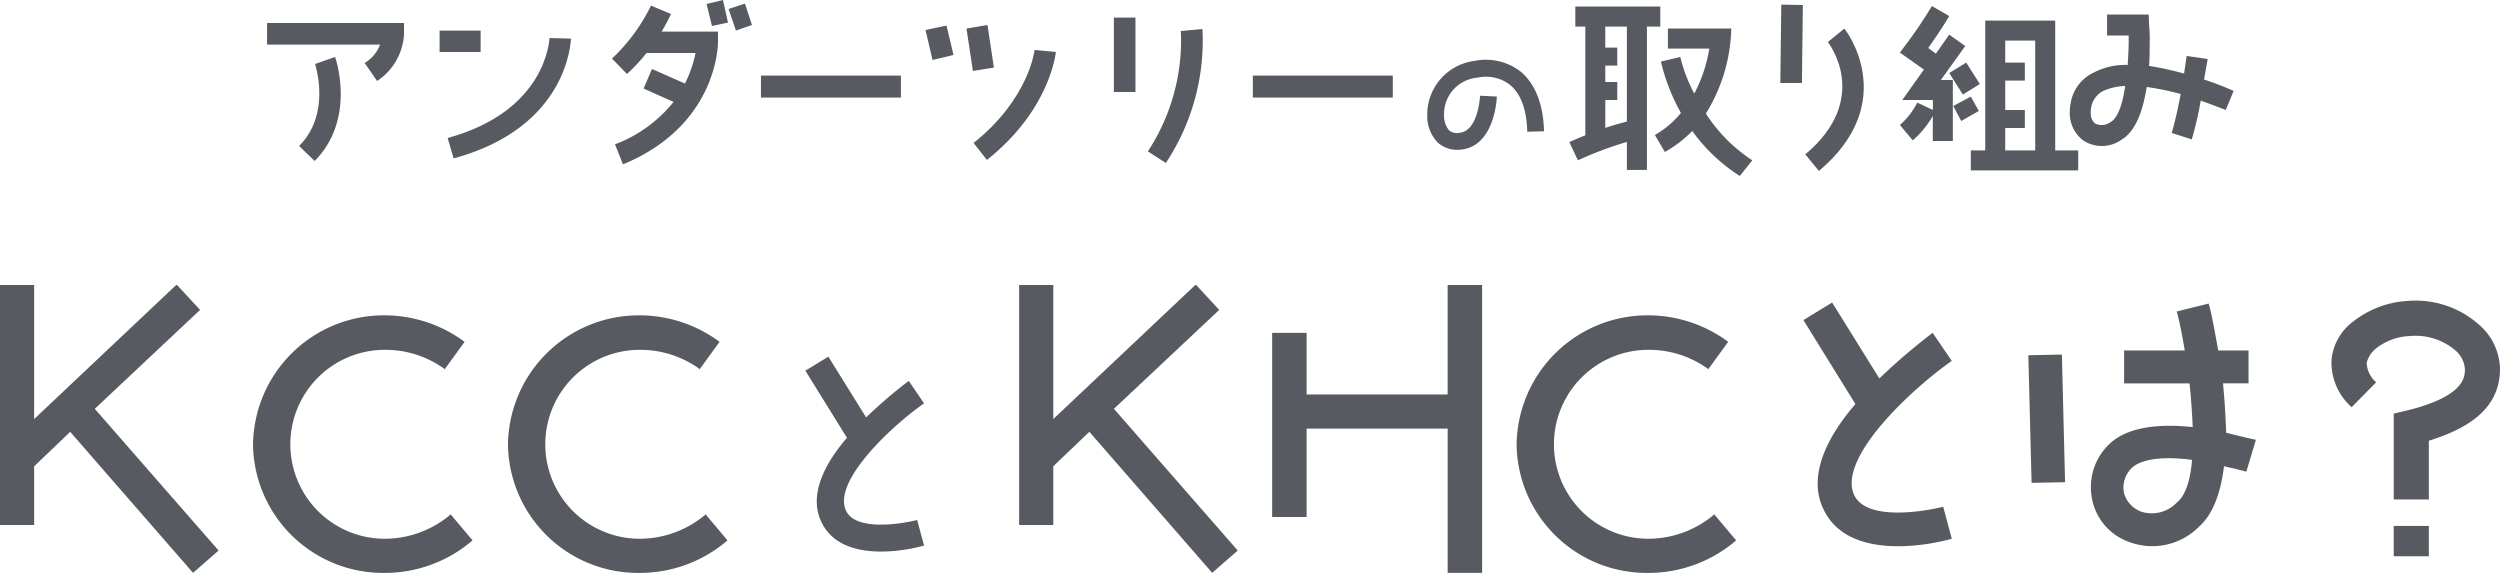 <svg xmlns="http://www.w3.org/2000/svg" xmlns:xlink="http://www.w3.org/1999/xlink" width="262.007" height="60.036" viewBox="0 0 262.007 60.036"><defs><clipPath id="clip-path"><rect id="&#x9577;&#x65B9;&#x5F62;_2429" data-name="&#x9577;&#x65B9;&#x5F62; 2429" width="262.007" height="30.165" fill="#575a60"></rect></clipPath><clipPath id="clip-path-2"><rect id="&#x9577;&#x65B9;&#x5F62;_2474" data-name="&#x9577;&#x65B9;&#x5F62; 2474" width="206.114" height="18.441" fill="#575a60"></rect></clipPath></defs><g id="&#x30B0;&#x30EB;&#x30FC;&#x30D7;_4434" data-name="&#x30B0;&#x30EB;&#x30FC;&#x30D7; 4434" transform="translate(-524.067 -174.553)"><g id="&#x30B0;&#x30EB;&#x30FC;&#x30D7;_4154" data-name="&#x30B0;&#x30EB;&#x30FC;&#x30D7; 4154" transform="translate(524.067 204.424)"><path id="&#x30D1;&#x30B9;_3204" data-name="&#x30D1;&#x30B9; 3204" d="M18.46,0,3.578,14.046V0H0V25.148H3.578V19l3.779-3.612L20.232,30.165l2.675-2.341L9.932,12.975,20.968,2.608,18.56,0Z" transform="translate(0 0)" fill="#575a60"></path><g id="&#x30B0;&#x30EB;&#x30FC;&#x30D7;_4153" data-name="&#x30B0;&#x30EB;&#x30FC;&#x30D7; 4153" transform="translate(0 0)"><g id="&#x30B0;&#x30EB;&#x30FC;&#x30D7;_4152" data-name="&#x30B0;&#x30EB;&#x30FC;&#x30D7; 4152" transform="translate(0 0)" clip-path="url(#clip-path)"><path id="&#x30D1;&#x30B9;_3205" data-name="&#x30D1;&#x30B9; 3205" d="M108.841,11.385a14.094,14.094,0,0,1,8.361,2.776l-2.107,2.909V17A10.56,10.56,0,0,0,108.841,15a9.9,9.9,0,1,0,0,19.8,10.732,10.732,0,0,0,6.856-2.508v-.1l2.341,2.776a14.075,14.075,0,0,1-9.2,3.411A13.634,13.634,0,0,1,95.03,24.929a13.718,13.718,0,0,1,13.811-13.544" transform="translate(-68.512 -8.208)" fill="#575a60"></path><path id="&#x30D1;&#x30B9;_3206" data-name="&#x30D1;&#x30B9; 3206" d="M204.591,11.385a14.094,14.094,0,0,1,8.361,2.776l-2.107,2.909V17A10.56,10.56,0,0,0,204.591,15a9.9,9.9,0,1,0,0,19.8,10.732,10.732,0,0,0,6.856-2.508v-.1l2.341,2.776a14.075,14.075,0,0,1-9.2,3.411A13.634,13.634,0,0,1,190.78,24.929a13.718,13.718,0,0,1,13.811-13.544" transform="translate(-137.543 -8.208)" fill="#575a60"></path><path id="&#x30D1;&#x30B9;_3207" data-name="&#x30D1;&#x30B9; 3207" d="M314.186,44.018l.722,2.675c-.856.268-8.427,2.194-10.7-2.354-1.471-2.862.267-6.207,2.622-8.935l-4.361-7.036,2.408-1.471,3.959,6.367a50.585,50.585,0,0,1,4.468-3.826l1.605,2.354c-3.344,2.328-9.684,8.213-8.159,11.29,1.07,2.14,5.832,1.337,7.437.936" transform="translate(-218.065 -19.391)" fill="#575a60"></path><path id="&#x30D1;&#x30B9;_3208" data-name="&#x30D1;&#x30B9; 3208" d="M390.117,15.383l-3.779,3.612v6.153H382.76V0h3.578V14.045L401.22,0h.1l2.408,2.609L392.692,12.975l12.975,14.848-2.675,2.341Z" transform="translate(-275.951 0)" fill="#575a60"></path><path id="&#x30D1;&#x30B9;_3209" data-name="&#x30D1;&#x30B9; 3209" d="M499.795,30.165h-3.612V15.049H481.4v9.263H477.79V5.016H481.4v6.454h14.781V0h3.612Z" transform="translate(-344.464 0)" fill="#575a60"></path><path id="&#x30D1;&#x30B9;_3210" data-name="&#x30D1;&#x30B9; 3210" d="M583.4,11.385a14.094,14.094,0,0,1,8.361,2.776L589.65,17.07V17A10.56,10.56,0,0,0,583.4,15a9.9,9.9,0,1,0,0,19.8,10.732,10.732,0,0,0,6.856-2.508v-.1l2.341,2.776a14.075,14.075,0,0,1-9.2,3.411,13.634,13.634,0,0,1-13.811-13.444A13.718,13.718,0,0,1,583.4,11.385" transform="translate(-410.643 -8.208)" fill="#575a60"></path><path id="&#x30D1;&#x30B9;_3211" data-name="&#x30D1;&#x30B9; 3211" d="M691.966,27.994l.9,3.344c-1.07.335-10.534,2.742-13.376-2.943-1.839-3.578.334-7.758,3.277-11.169l-5.451-8.8,3.01-1.839,4.949,7.959a63.223,63.223,0,0,1,5.585-4.782l2.006,2.943c-4.18,2.91-12.106,10.267-10.2,14.113,1.338,2.675,7.29,1.672,9.3,1.17" transform="translate(-488.314 -4.752)" fill="#575a60"></path><path id="&#x30D1;&#x30B9;_3212" data-name="&#x30D1;&#x30B9; 3212" d="M765.315,12.3l.335,13.377-3.511.067L761.8,12.369Zm20.333,8.929-1,3.344c-.836-.234-1.605-.4-2.341-.568-.334,2.675-1.1,4.983-2.608,6.32a6.885,6.885,0,0,1-7.357,1.605,5.968,5.968,0,0,1-3.913-4.782A6.218,6.218,0,0,1,770.6,21.4c1.739-1.4,4.581-1.906,8.427-1.5-.067-1.5-.167-3.01-.334-4.581h-6.856V11.867h6.354c-.234-1.4-.5-2.842-.836-4.08l3.344-.836c.267.9.6,2.676,1,4.916h3.177v3.445H782.2c.167,1.672.268,3.411.334,5.183.936.234,2.007.5,3.11.736m-6.688,2.107c-3.779-.5-5.518.167-6.187.736a2.838,2.838,0,0,0-.936,2.775,2.934,2.934,0,0,0,1.772,1.906,3.618,3.618,0,0,0,3.746-.936c.936-.736,1.438-2.408,1.605-4.481" transform="translate(-549.224 -5.011)" fill="#575a60"></path><path id="&#x30D1;&#x30B9;_3213" data-name="&#x30D1;&#x30B9; 3213" d="M893.283,13.066c0,4.515-3.946,6.421-7.458,7.525v6.153h-3.678v-9l1.438-.335c6.019-1.5,6.019-3.511,6.019-4.348a2.794,2.794,0,0,0-1-1.939,6.4,6.4,0,0,0-4.782-1.5,6.017,6.017,0,0,0-3.578,1.338,2.713,2.713,0,0,0-.936,1.5,2.858,2.858,0,0,0,1,2.006l-2.575,2.609a6.286,6.286,0,0,1-2.107-4.949,5.662,5.662,0,0,1,2.341-4.08,10.148,10.148,0,0,1,5.618-2.107,10.014,10.014,0,0,1,7.524,2.508,6.281,6.281,0,0,1,2.174,4.615M882.147,29.519h3.679V32.7h-3.679Z" transform="translate(-631.277 -4.271)" fill="#575a60"></path></g></g></g><g id="&#x30B0;&#x30EB;&#x30FC;&#x30D7;_4194" data-name="&#x30B0;&#x30EB;&#x30FC;&#x30D7; 4194" transform="translate(552.058 174.553)"><g id="&#x30B0;&#x30EB;&#x30FC;&#x30D7;_4193" data-name="&#x30B0;&#x30EB;&#x30FC;&#x30D7; 4193" clip-path="url(#clip-path-2)"><path id="&#x30D1;&#x30B9;_3517" data-name="&#x30D1;&#x30B9; 3517" d="M14.355,14.892a6.268,6.268,0,0,1-2.829,4.966l-1.3-1.886a3.781,3.781,0,0,0,1.613-1.928H0V13.781H14.355Zm-7.23,2.452c.1.272,2.2,6.5-2.138,10.9L3.353,26.669C6.769,23.274,5.03,18.14,5.03,18.077Z" transform="translate(0 -11.371)" fill="#575a60"></path><path id="&#x30D1;&#x30B9;_3518" data-name="&#x30D1;&#x30B9; 3518" d="M107.717,20.578h-4.3V18.336h4.3Zm9.472-1.4c-.042.356-.314,9.3-12.3,12.553l-.629-2.138c10.31-2.829,10.624-10.164,10.687-10.478Z" transform="translate(-85.337 -15.13)" fill="#575a60"></path><path id="&#x30D1;&#x30B9;_3519" data-name="&#x30D1;&#x30B9; 3519" d="M217.827,3.311V4.4c0,.377-.1,8.76-9.954,12.825l-.838-2.1a14.382,14.382,0,0,0,6.14-4.443l-3.143-1.4.88-2.054,3.458,1.53a13.3,13.3,0,0,0,1.111-3.206h-5.134a19.724,19.724,0,0,1-2.054,2.2L206.721,6.14A19.178,19.178,0,0,0,210.807.587l2.1.88c-.042.063-.356.8-.985,1.844ZM218.352,0l.524,2.368-1.677.356L216.633.419Zm3.039,2.619-1.676.587L218.938.943l1.718-.566Z" transform="translate(-170.573)" fill="#575a60"></path><rect id="&#x9577;&#x65B9;&#x5F62;_2472" data-name="&#x9577;&#x65B9;&#x5F62; 2472" width="14.669" height="2.305" transform="translate(51.759 7.921)" fill="#575a60"></rect><path id="&#x30D1;&#x30B9;_3520" data-name="&#x30D1;&#x30B9; 3520" d="M396.826,15.043l.734,3.08-2.2.524-.734-3.143Zm4.967,4.4-2.2.356-.671-4.443,2.2-.377Zm6.5-1.635c-.042.209-.629,6.077-7.23,11.316l-1.4-1.781c5.8-4.61,6.392-9.682,6.392-9.744Z" transform="translate(-325.621 -12.361)" fill="#575a60"></path><path id="&#x30D1;&#x30B9;_3521" data-name="&#x30D1;&#x30B9; 3521" d="M507.514,10.546h2.263v7.8h-2.263Zm5.449,15.235-1.886-1.215a21.185,21.185,0,0,0,3.458-12.615l2.263-.209a23.213,23.213,0,0,1-3.835,14.04" transform="translate(-418.769 -8.702)" fill="#575a60"></path><rect id="&#x9577;&#x65B9;&#x5F62;_2473" data-name="&#x9577;&#x65B9;&#x5F62; 2473" width="14.669" height="2.305" transform="translate(103.308 7.921)" fill="#575a60"></rect><path id="&#x30D1;&#x30B9;_3522" data-name="&#x30D1;&#x30B9; 3522" d="M707.585,43.42l-1.76.05c-.05-2.313-.67-3.99-1.811-4.912a4.071,4.071,0,0,0-3.386-.754,3.825,3.825,0,0,0-3.521,3.94v.05a2.354,2.354,0,0,0,.536,1.542,1.306,1.306,0,0,0,1.056.251c2.012-.168,2.179-3.856,2.179-3.889l1.761.084c0,.2-.218,5.264-3.822,5.566a3.043,3.043,0,0,1-2.381-.754,3.96,3.96,0,0,1-1.09-2.8v-.168a5.672,5.672,0,0,1,4.979-5.582,5.958,5.958,0,0,1,4.828,1.14c1.039.872,2.347,2.682,2.431,6.236" transform="translate(-573.758 -29.665)" fill="#575a60"></path><path id="&#x30D1;&#x30B9;_3523" data-name="&#x30D1;&#x30B9; 3523" d="M788.635,6.05V21.075h-2.1V18.141a36.162,36.162,0,0,0-5.134,1.928l-.9-1.928c.063,0,.692-.314,1.677-.692V6.05h-1.048v-2.1h8.906v2.1Zm-2.1,0h-2.263v2.2h1.257v1.886h-1.257v1.718h1.257V13.74h-1.257v2.934c.691-.251,1.467-.461,2.263-.671Zm13.139,14.02-1.3,1.635a18.039,18.039,0,0,1-4.987-4.715,12.649,12.649,0,0,1-2.871,2.2l-1.048-1.781A9.771,9.771,0,0,0,792.2,15.1a20.84,20.84,0,0,1-2.1-5.386l2.033-.482A15.993,15.993,0,0,0,793.6,13.07a15.152,15.152,0,0,0,1.571-4.715h-4.338v-2.1h6.643a17.627,17.627,0,0,1-2.662,8.906,16.379,16.379,0,0,0,4.862,4.9" transform="translate(-644.024 -3.263)" fill="#575a60"></path><path id="&#x30D1;&#x30B9;_3524" data-name="&#x30D1;&#x30B9; 3524" d="M907.039,2.756,909.3,2.8l-.1,8.173h-2.263Zm3.94,17.435-1.425-1.739c6.915-5.8,2.515-11.568,2.368-11.777l1.718-1.4c.1.042,5.972,7.649-2.661,14.921" transform="translate(-748.346 -2.274)" fill="#575a60"></path><path id="&#x30D1;&#x30B9;_3525" data-name="&#x30D1;&#x30B9; 3525" d="M982.892,11.349h1.257V17.74h-2.1v-2.62a10.007,10.007,0,0,1-2.1,2.557L978.6,16.064a7.766,7.766,0,0,0,1.823-2.347l1.634.775V13.444h-3.206l2.263-3.185L978.6,8.478l.628-.838A44.9,44.9,0,0,0,981.949,3.6l1.823,1.048C983.1,5.8,982.158,7.157,981.572,8l.8.587,1.4-1.991,1.677,1.194Zm.88-.733,1.781-1.09,1.425,2.242L985.2,12.878Zm3.1,3.982-1.844,1.048-.838-1.572,1.844-.985Zm10.415,4.128v2.1H986.035v-2.1h1.509V5.125h7.334v13.6Zm-7.649,0h3.143V7.22H989.64V9.525h2.054v1.886H989.64v3.081h2.054v1.886H989.64Z" transform="translate(-807.477 -2.966)" fill="#575a60"></path><path id="&#x30D1;&#x30B9;_3526" data-name="&#x30D1;&#x30B9; 3526" d="M1096.8,18.744c-.9-.356-1.781-.671-2.619-.985a34.7,34.7,0,0,1-.943,4.065l-2.1-.671c.314-1.048.671-2.619.943-4.086a29.178,29.178,0,0,0-3.562-.734c-.377,2.368-1.111,4.652-2.682,5.553a3.538,3.538,0,0,1-3.982.042,3.585,3.585,0,0,1-1.4-2.976,4.822,4.822,0,0,1,.1-.943,4.275,4.275,0,0,1,2.41-3.185,7.14,7.14,0,0,1,3.563-.8c.042-.838.1-1.677.1-2.452v-.629h-2.263v-2.2h4.359l.042,1.048a15.884,15.884,0,0,1,.063,1.991c0,.671,0,1.509-.063,2.347a31.806,31.806,0,0,1,3.667.8l.272-1.844,2.2.314c0,.063-.168.943-.377,2.158a28.337,28.337,0,0,1,3.1,1.194Zm-10.541-2.515a6.229,6.229,0,0,0-2.305.524,2.391,2.391,0,0,0-1.257,1.739,2.128,2.128,0,0,0-.042.524,1.4,1.4,0,0,0,.461,1.153,1.583,1.583,0,0,0,1.635-.168c.733-.419,1.258-1.928,1.509-3.772" transform="translate(-891.528 -7.218)" fill="#575a60"></path></g></g></g></svg>